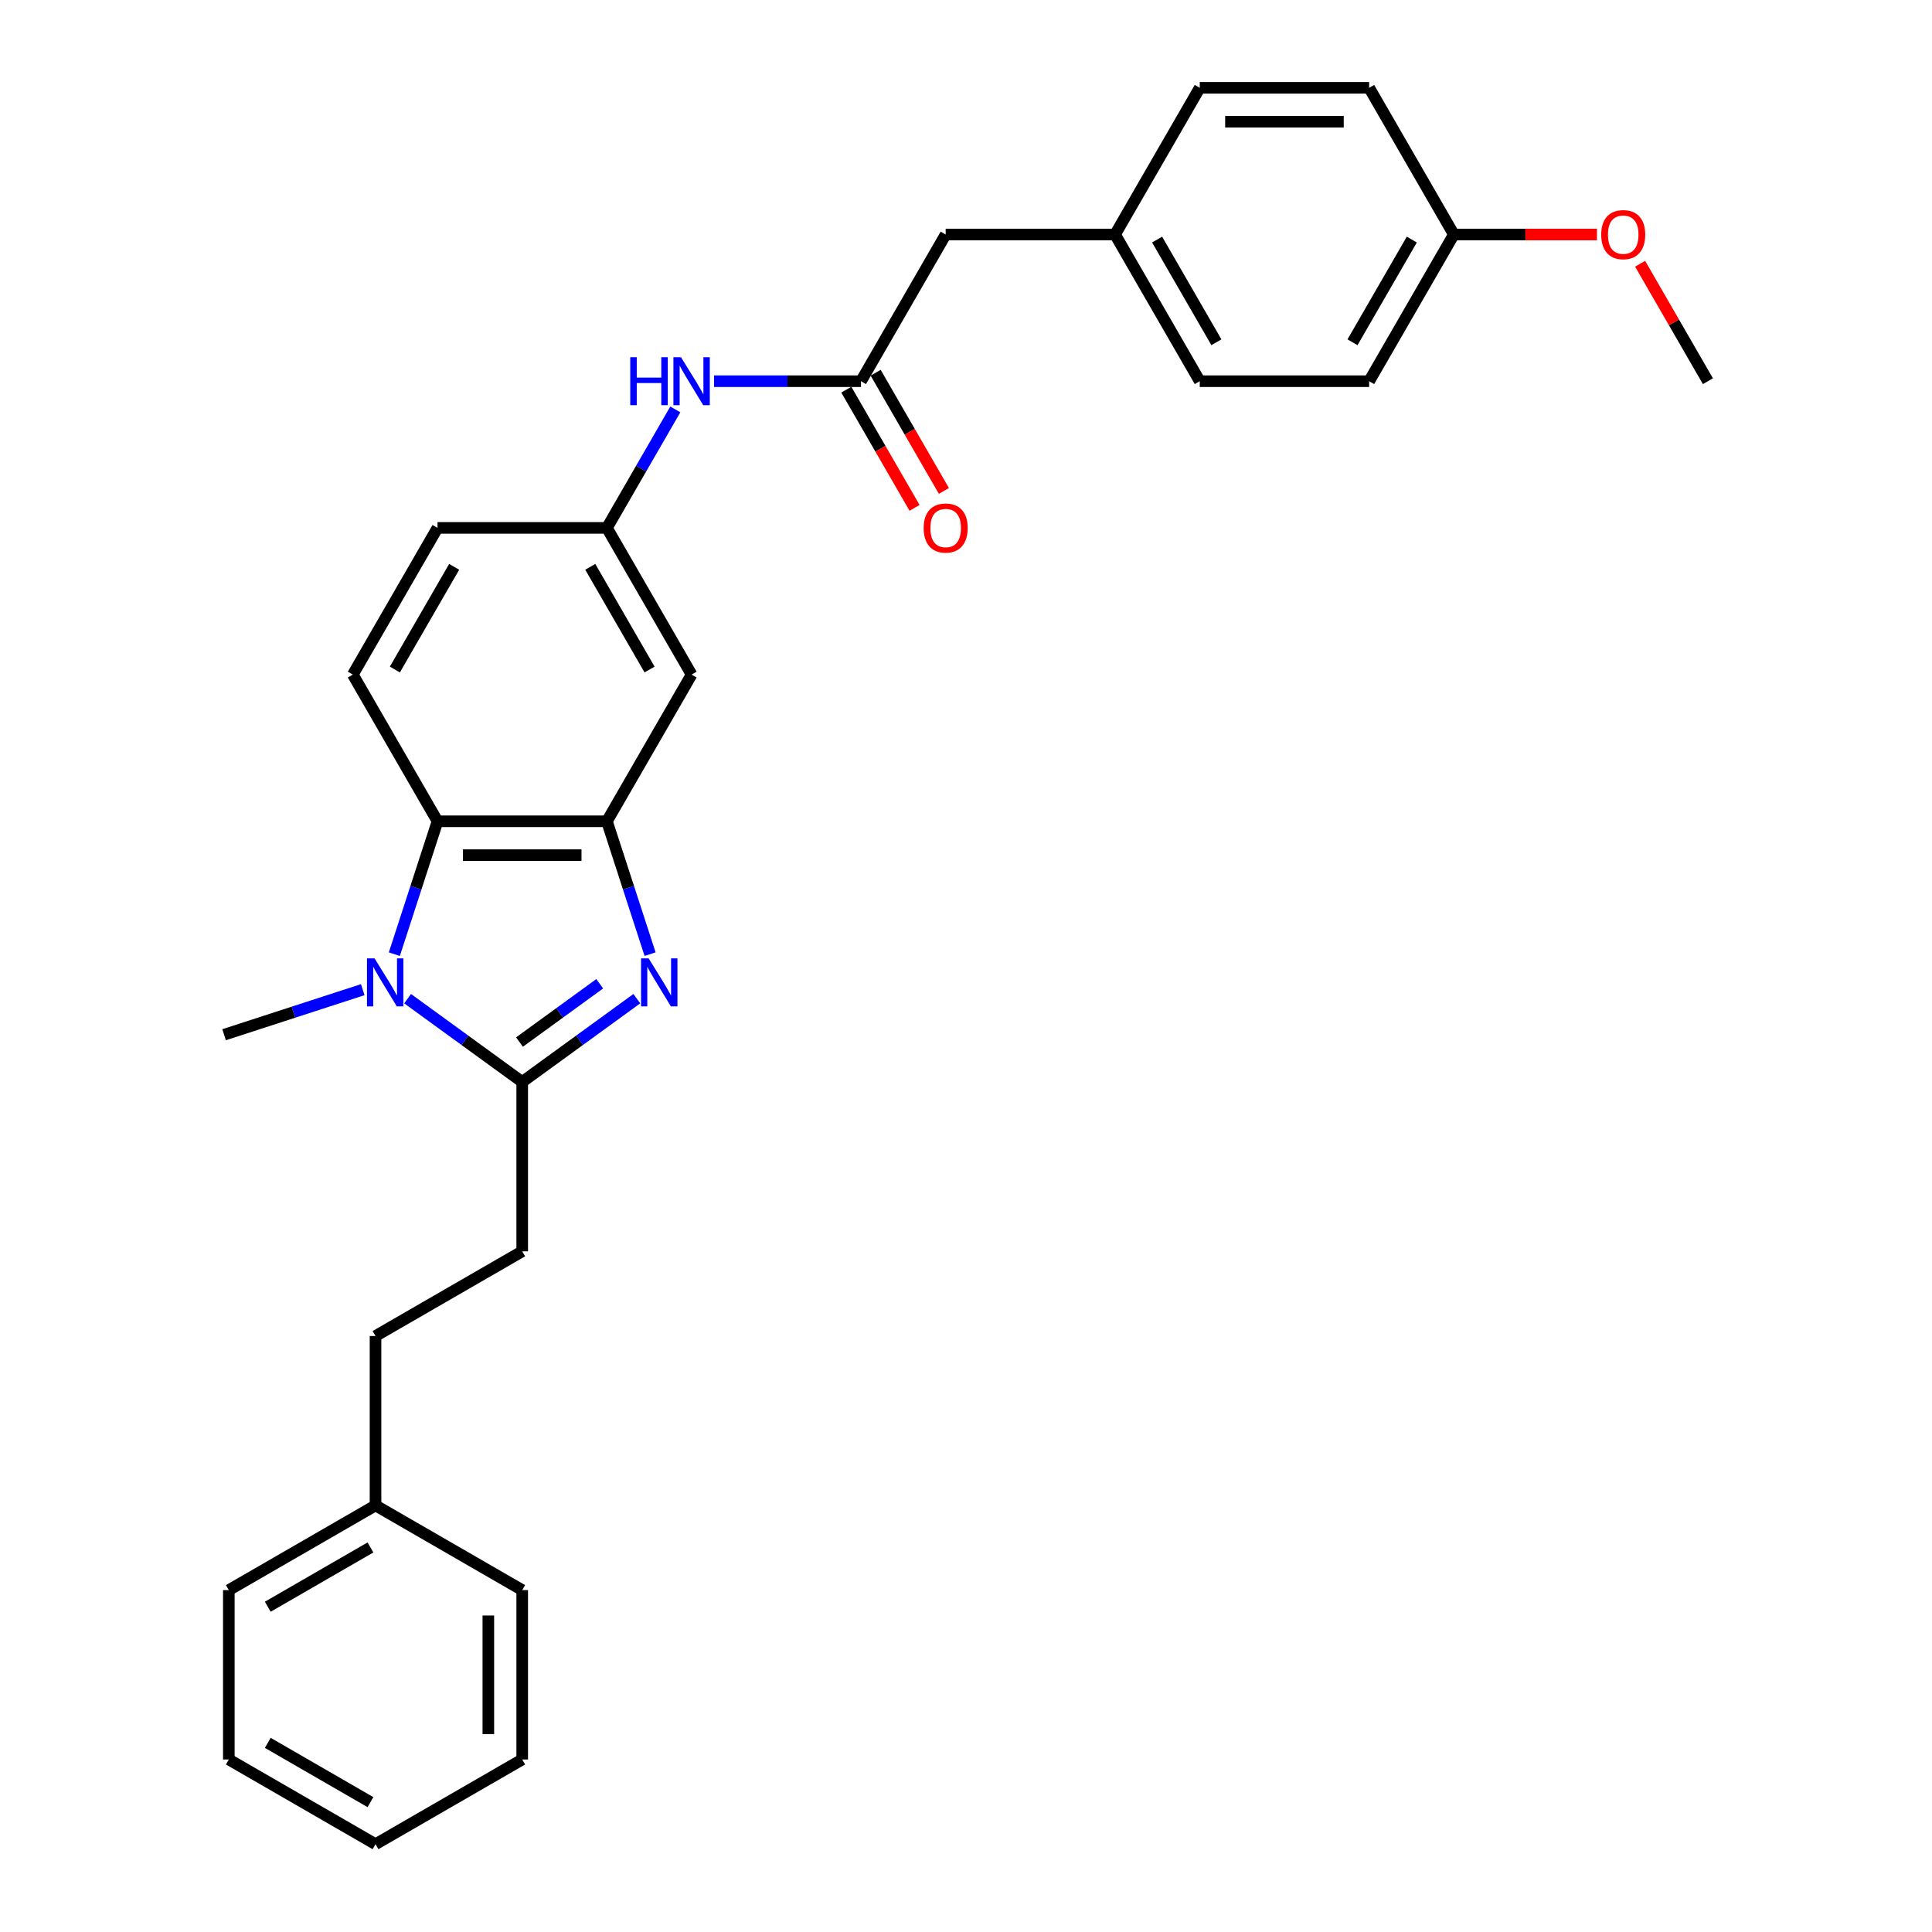 <?xml version='1.0' encoding='iso-8859-1'?>
<svg version='1.1' baseProfile='full'
              xmlns='http://www.w3.org/2000/svg'
                      xmlns:rdkit='http://www.rdkit.org/xml'
                      xmlns:xlink='http://www.w3.org/1999/xlink'
                  xml:space='preserve'
width='1000px' height='1000px' viewBox='0 0 1000 1000'>
<!-- END OF HEADER -->
<rect style='opacity:1.0;fill:#FFFFFF;stroke:none' width='1000' height='1000' x='0' y='0'> </rect>
<path class='bond-0' d='M 329.619,516.912 L 299.958,538.462' style='fill:none;fill-rule:evenodd;stroke:#0000FF;stroke-width:6px;stroke-linecap:butt;stroke-linejoin:miter;stroke-opacity:1' />
<path class='bond-0' d='M 299.958,538.462 L 270.297,560.012' style='fill:none;fill-rule:evenodd;stroke:#000000;stroke-width:6px;stroke-linecap:butt;stroke-linejoin:miter;stroke-opacity:1' />
<path class='bond-0' d='M 310.414,509.191 L 289.651,524.276' style='fill:none;fill-rule:evenodd;stroke:#0000FF;stroke-width:6px;stroke-linecap:butt;stroke-linejoin:miter;stroke-opacity:1' />
<path class='bond-0' d='M 289.651,524.276 L 268.888,539.361' style='fill:none;fill-rule:evenodd;stroke:#000000;stroke-width:6px;stroke-linecap:butt;stroke-linejoin:miter;stroke-opacity:1' />
<path class='bond-2' d='M 336.481,493.871 L 325.307,459.483' style='fill:none;fill-rule:evenodd;stroke:#0000FF;stroke-width:6px;stroke-linecap:butt;stroke-linejoin:miter;stroke-opacity:1' />
<path class='bond-2' d='M 325.307,459.483 L 314.134,425.095' style='fill:none;fill-rule:evenodd;stroke:#000000;stroke-width:6px;stroke-linecap:butt;stroke-linejoin:miter;stroke-opacity:1' />
<path class='bond-1' d='M 270.297,560.012 L 240.636,538.462' style='fill:none;fill-rule:evenodd;stroke:#000000;stroke-width:6px;stroke-linecap:butt;stroke-linejoin:miter;stroke-opacity:1' />
<path class='bond-1' d='M 240.636,538.462 L 210.975,516.912' style='fill:none;fill-rule:evenodd;stroke:#0000FF;stroke-width:6px;stroke-linecap:butt;stroke-linejoin:miter;stroke-opacity:1' />
<path class='bond-9' d='M 270.297,560.012 L 270.297,647.686' style='fill:none;fill-rule:evenodd;stroke:#000000;stroke-width:6px;stroke-linecap:butt;stroke-linejoin:miter;stroke-opacity:1' />
<path class='bond-13' d='M 187.759,512.25 L 151.871,523.91' style='fill:none;fill-rule:evenodd;stroke:#0000FF;stroke-width:6px;stroke-linecap:butt;stroke-linejoin:miter;stroke-opacity:1' />
<path class='bond-13' d='M 151.871,523.91 L 115.984,535.571' style='fill:none;fill-rule:evenodd;stroke:#000000;stroke-width:6px;stroke-linecap:butt;stroke-linejoin:miter;stroke-opacity:1' />
<path class='bond-29' d='M 204.113,493.871 L 215.286,459.483' style='fill:none;fill-rule:evenodd;stroke:#0000FF;stroke-width:6px;stroke-linecap:butt;stroke-linejoin:miter;stroke-opacity:1' />
<path class='bond-29' d='M 215.286,459.483 L 226.46,425.095' style='fill:none;fill-rule:evenodd;stroke:#000000;stroke-width:6px;stroke-linecap:butt;stroke-linejoin:miter;stroke-opacity:1' />
<path class='bond-3' d='M 314.134,425.095 L 226.46,425.095' style='fill:none;fill-rule:evenodd;stroke:#000000;stroke-width:6px;stroke-linecap:butt;stroke-linejoin:miter;stroke-opacity:1' />
<path class='bond-3' d='M 300.983,442.63 L 239.611,442.63' style='fill:none;fill-rule:evenodd;stroke:#000000;stroke-width:6px;stroke-linecap:butt;stroke-linejoin:miter;stroke-opacity:1' />
<path class='bond-5' d='M 314.134,425.095 L 357.971,349.167' style='fill:none;fill-rule:evenodd;stroke:#000000;stroke-width:6px;stroke-linecap:butt;stroke-linejoin:miter;stroke-opacity:1' />
<path class='bond-6' d='M 226.46,425.095 L 182.623,349.167' style='fill:none;fill-rule:evenodd;stroke:#000000;stroke-width:6px;stroke-linecap:butt;stroke-linejoin:miter;stroke-opacity:1' />
<path class='bond-4' d='M 445.645,197.311 L 407.612,197.311' style='fill:none;fill-rule:evenodd;stroke:#000000;stroke-width:6px;stroke-linecap:butt;stroke-linejoin:miter;stroke-opacity:1' />
<path class='bond-4' d='M 407.612,197.311 L 369.579,197.311' style='fill:none;fill-rule:evenodd;stroke:#0000FF;stroke-width:6px;stroke-linecap:butt;stroke-linejoin:miter;stroke-opacity:1' />
<path class='bond-10' d='M 438.052,201.694 L 455.714,232.285' style='fill:none;fill-rule:evenodd;stroke:#000000;stroke-width:6px;stroke-linecap:butt;stroke-linejoin:miter;stroke-opacity:1' />
<path class='bond-10' d='M 455.714,232.285 L 473.375,262.876' style='fill:none;fill-rule:evenodd;stroke:#FF0000;stroke-width:6px;stroke-linecap:butt;stroke-linejoin:miter;stroke-opacity:1' />
<path class='bond-10' d='M 453.238,192.927 L 470.9,223.518' style='fill:none;fill-rule:evenodd;stroke:#000000;stroke-width:6px;stroke-linecap:butt;stroke-linejoin:miter;stroke-opacity:1' />
<path class='bond-10' d='M 470.9,223.518 L 488.561,254.108' style='fill:none;fill-rule:evenodd;stroke:#FF0000;stroke-width:6px;stroke-linecap:butt;stroke-linejoin:miter;stroke-opacity:1' />
<path class='bond-11' d='M 445.645,197.311 L 489.482,121.383' style='fill:none;fill-rule:evenodd;stroke:#000000;stroke-width:6px;stroke-linecap:butt;stroke-linejoin:miter;stroke-opacity:1' />
<path class='bond-8' d='M 357.971,349.167 L 314.134,273.239' style='fill:none;fill-rule:evenodd;stroke:#000000;stroke-width:6px;stroke-linecap:butt;stroke-linejoin:miter;stroke-opacity:1' />
<path class='bond-8' d='M 336.21,346.545 L 305.524,293.395' style='fill:none;fill-rule:evenodd;stroke:#000000;stroke-width:6px;stroke-linecap:butt;stroke-linejoin:miter;stroke-opacity:1' />
<path class='bond-30' d='M 182.623,349.167 L 226.46,273.239' style='fill:none;fill-rule:evenodd;stroke:#000000;stroke-width:6px;stroke-linecap:butt;stroke-linejoin:miter;stroke-opacity:1' />
<path class='bond-30' d='M 204.384,346.545 L 235.07,293.395' style='fill:none;fill-rule:evenodd;stroke:#000000;stroke-width:6px;stroke-linecap:butt;stroke-linejoin:miter;stroke-opacity:1' />
<path class='bond-7' d='M 349.538,211.917 L 331.836,242.578' style='fill:none;fill-rule:evenodd;stroke:#0000FF;stroke-width:6px;stroke-linecap:butt;stroke-linejoin:miter;stroke-opacity:1' />
<path class='bond-7' d='M 331.836,242.578 L 314.134,273.239' style='fill:none;fill-rule:evenodd;stroke:#000000;stroke-width:6px;stroke-linecap:butt;stroke-linejoin:miter;stroke-opacity:1' />
<path class='bond-12' d='M 314.134,273.239 L 226.46,273.239' style='fill:none;fill-rule:evenodd;stroke:#000000;stroke-width:6px;stroke-linecap:butt;stroke-linejoin:miter;stroke-opacity:1' />
<path class='bond-15' d='M 270.297,647.686 L 194.369,691.523' style='fill:none;fill-rule:evenodd;stroke:#000000;stroke-width:6px;stroke-linecap:butt;stroke-linejoin:miter;stroke-opacity:1' />
<path class='bond-14' d='M 489.482,121.383 L 577.157,121.383' style='fill:none;fill-rule:evenodd;stroke:#000000;stroke-width:6px;stroke-linecap:butt;stroke-linejoin:miter;stroke-opacity:1' />
<path class='bond-17' d='M 577.157,121.383 L 620.994,45.455' style='fill:none;fill-rule:evenodd;stroke:#000000;stroke-width:6px;stroke-linecap:butt;stroke-linejoin:miter;stroke-opacity:1' />
<path class='bond-18' d='M 577.157,121.383 L 620.994,197.311' style='fill:none;fill-rule:evenodd;stroke:#000000;stroke-width:6px;stroke-linecap:butt;stroke-linejoin:miter;stroke-opacity:1' />
<path class='bond-18' d='M 598.918,124.004 L 629.604,177.154' style='fill:none;fill-rule:evenodd;stroke:#000000;stroke-width:6px;stroke-linecap:butt;stroke-linejoin:miter;stroke-opacity:1' />
<path class='bond-21' d='M 194.369,691.523 L 194.369,779.197' style='fill:none;fill-rule:evenodd;stroke:#000000;stroke-width:6px;stroke-linecap:butt;stroke-linejoin:miter;stroke-opacity:1' />
<path class='bond-16' d='M 752.505,121.383 L 708.668,197.311' style='fill:none;fill-rule:evenodd;stroke:#000000;stroke-width:6px;stroke-linecap:butt;stroke-linejoin:miter;stroke-opacity:1' />
<path class='bond-16' d='M 730.744,124.004 L 700.058,177.154' style='fill:none;fill-rule:evenodd;stroke:#000000;stroke-width:6px;stroke-linecap:butt;stroke-linejoin:miter;stroke-opacity:1' />
<path class='bond-22' d='M 752.505,121.383 L 789.547,121.383' style='fill:none;fill-rule:evenodd;stroke:#000000;stroke-width:6px;stroke-linecap:butt;stroke-linejoin:miter;stroke-opacity:1' />
<path class='bond-22' d='M 789.547,121.383 L 826.59,121.383' style='fill:none;fill-rule:evenodd;stroke:#FF0000;stroke-width:6px;stroke-linecap:butt;stroke-linejoin:miter;stroke-opacity:1' />
<path class='bond-32' d='M 752.505,121.383 L 708.668,45.455' style='fill:none;fill-rule:evenodd;stroke:#000000;stroke-width:6px;stroke-linecap:butt;stroke-linejoin:miter;stroke-opacity:1' />
<path class='bond-19' d='M 620.994,45.455 L 708.668,45.455' style='fill:none;fill-rule:evenodd;stroke:#000000;stroke-width:6px;stroke-linecap:butt;stroke-linejoin:miter;stroke-opacity:1' />
<path class='bond-19' d='M 634.145,62.989 L 695.517,62.989' style='fill:none;fill-rule:evenodd;stroke:#000000;stroke-width:6px;stroke-linecap:butt;stroke-linejoin:miter;stroke-opacity:1' />
<path class='bond-20' d='M 620.994,197.311 L 708.668,197.311' style='fill:none;fill-rule:evenodd;stroke:#000000;stroke-width:6px;stroke-linecap:butt;stroke-linejoin:miter;stroke-opacity:1' />
<path class='bond-23' d='M 194.369,779.197 L 118.441,823.034' style='fill:none;fill-rule:evenodd;stroke:#000000;stroke-width:6px;stroke-linecap:butt;stroke-linejoin:miter;stroke-opacity:1' />
<path class='bond-23' d='M 191.747,800.958 L 138.597,831.644' style='fill:none;fill-rule:evenodd;stroke:#000000;stroke-width:6px;stroke-linecap:butt;stroke-linejoin:miter;stroke-opacity:1' />
<path class='bond-24' d='M 194.369,779.197 L 270.297,823.034' style='fill:none;fill-rule:evenodd;stroke:#000000;stroke-width:6px;stroke-linecap:butt;stroke-linejoin:miter;stroke-opacity:1' />
<path class='bond-25' d='M 848.916,136.515 L 866.466,166.913' style='fill:none;fill-rule:evenodd;stroke:#FF0000;stroke-width:6px;stroke-linecap:butt;stroke-linejoin:miter;stroke-opacity:1' />
<path class='bond-25' d='M 866.466,166.913 L 884.016,197.311' style='fill:none;fill-rule:evenodd;stroke:#000000;stroke-width:6px;stroke-linecap:butt;stroke-linejoin:miter;stroke-opacity:1' />
<path class='bond-26' d='M 118.441,823.034 L 118.441,910.708' style='fill:none;fill-rule:evenodd;stroke:#000000;stroke-width:6px;stroke-linecap:butt;stroke-linejoin:miter;stroke-opacity:1' />
<path class='bond-27' d='M 270.297,823.034 L 270.297,910.708' style='fill:none;fill-rule:evenodd;stroke:#000000;stroke-width:6px;stroke-linecap:butt;stroke-linejoin:miter;stroke-opacity:1' />
<path class='bond-27' d='M 252.762,836.185 L 252.762,897.557' style='fill:none;fill-rule:evenodd;stroke:#000000;stroke-width:6px;stroke-linecap:butt;stroke-linejoin:miter;stroke-opacity:1' />
<path class='bond-31' d='M 118.441,910.708 L 194.369,954.545' style='fill:none;fill-rule:evenodd;stroke:#000000;stroke-width:6px;stroke-linecap:butt;stroke-linejoin:miter;stroke-opacity:1' />
<path class='bond-31' d='M 138.597,902.098 L 191.747,932.784' style='fill:none;fill-rule:evenodd;stroke:#000000;stroke-width:6px;stroke-linecap:butt;stroke-linejoin:miter;stroke-opacity:1' />
<path class='bond-28' d='M 270.297,910.708 L 194.369,954.545' style='fill:none;fill-rule:evenodd;stroke:#000000;stroke-width:6px;stroke-linecap:butt;stroke-linejoin:miter;stroke-opacity:1' />
<path  class='atom-0' d='M 335.738 496.063
L 343.875 509.214
Q 344.681 510.512, 345.979 512.862
Q 347.276 515.211, 347.346 515.352
L 347.346 496.063
L 350.643 496.063
L 350.643 520.893
L 347.241 520.893
L 338.509 506.514
Q 337.492 504.831, 336.405 502.902
Q 335.353 500.973, 335.037 500.377
L 335.037 520.893
L 331.811 520.893
L 331.811 496.063
L 335.738 496.063
' fill='#0000FF'/>
<path  class='atom-2' d='M 193.879 496.063
L 202.015 509.214
Q 202.821 510.512, 204.119 512.862
Q 205.416 515.211, 205.487 515.352
L 205.487 496.063
L 208.783 496.063
L 208.783 520.893
L 205.381 520.893
L 196.649 506.514
Q 195.632 504.831, 194.545 502.902
Q 193.493 500.973, 193.177 500.377
L 193.177 520.893
L 189.951 520.893
L 189.951 496.063
L 193.879 496.063
' fill='#0000FF'/>
<path  class='atom-8' d='M 326.215 184.896
L 329.582 184.896
L 329.582 195.452
L 342.277 195.452
L 342.277 184.896
L 345.644 184.896
L 345.644 209.725
L 342.277 209.725
L 342.277 198.258
L 329.582 198.258
L 329.582 209.725
L 326.215 209.725
L 326.215 184.896
' fill='#0000FF'/>
<path  class='atom-8' d='M 352.483 184.896
L 360.619 198.047
Q 361.425 199.345, 362.723 201.694
Q 364.021 204.044, 364.091 204.184
L 364.091 184.896
L 367.387 184.896
L 367.387 209.725
L 363.985 209.725
L 355.253 195.347
Q 354.236 193.663, 353.149 191.735
Q 352.097 189.806, 351.781 189.21
L 351.781 209.725
L 348.555 209.725
L 348.555 184.896
L 352.483 184.896
' fill='#0000FF'/>
<path  class='atom-11' d='M 478.085 273.309
Q 478.085 267.347, 481.031 264.015
Q 483.976 260.684, 489.482 260.684
Q 494.988 260.684, 497.934 264.015
Q 500.88 267.347, 500.88 273.309
Q 500.88 279.341, 497.899 282.778
Q 494.918 286.179, 489.482 286.179
Q 484.011 286.179, 481.031 282.778
Q 478.085 279.376, 478.085 273.309
M 489.482 283.374
Q 493.27 283.374, 495.304 280.849
Q 497.373 278.289, 497.373 273.309
Q 497.373 268.434, 495.304 265.979
Q 493.27 263.489, 489.482 263.489
Q 485.695 263.489, 483.626 265.944
Q 481.592 268.399, 481.592 273.309
Q 481.592 278.324, 483.626 280.849
Q 485.695 283.374, 489.482 283.374
' fill='#FF0000'/>
<path  class='atom-23' d='M 828.781 121.453
Q 828.781 115.491, 831.727 112.159
Q 834.673 108.828, 840.179 108.828
Q 845.685 108.828, 848.631 112.159
Q 851.577 115.491, 851.577 121.453
Q 851.577 127.485, 848.596 130.922
Q 845.615 134.323, 840.179 134.323
Q 834.708 134.323, 831.727 130.922
Q 828.781 127.52, 828.781 121.453
M 840.179 131.518
Q 843.967 131.518, 846.001 128.993
Q 848.07 126.433, 848.07 121.453
Q 848.07 116.578, 846.001 114.123
Q 843.967 111.633, 840.179 111.633
Q 836.392 111.633, 834.322 114.088
Q 832.288 116.543, 832.288 121.453
Q 832.288 126.468, 834.322 128.993
Q 836.392 131.518, 840.179 131.518
' fill='#FF0000'/>
</svg>
